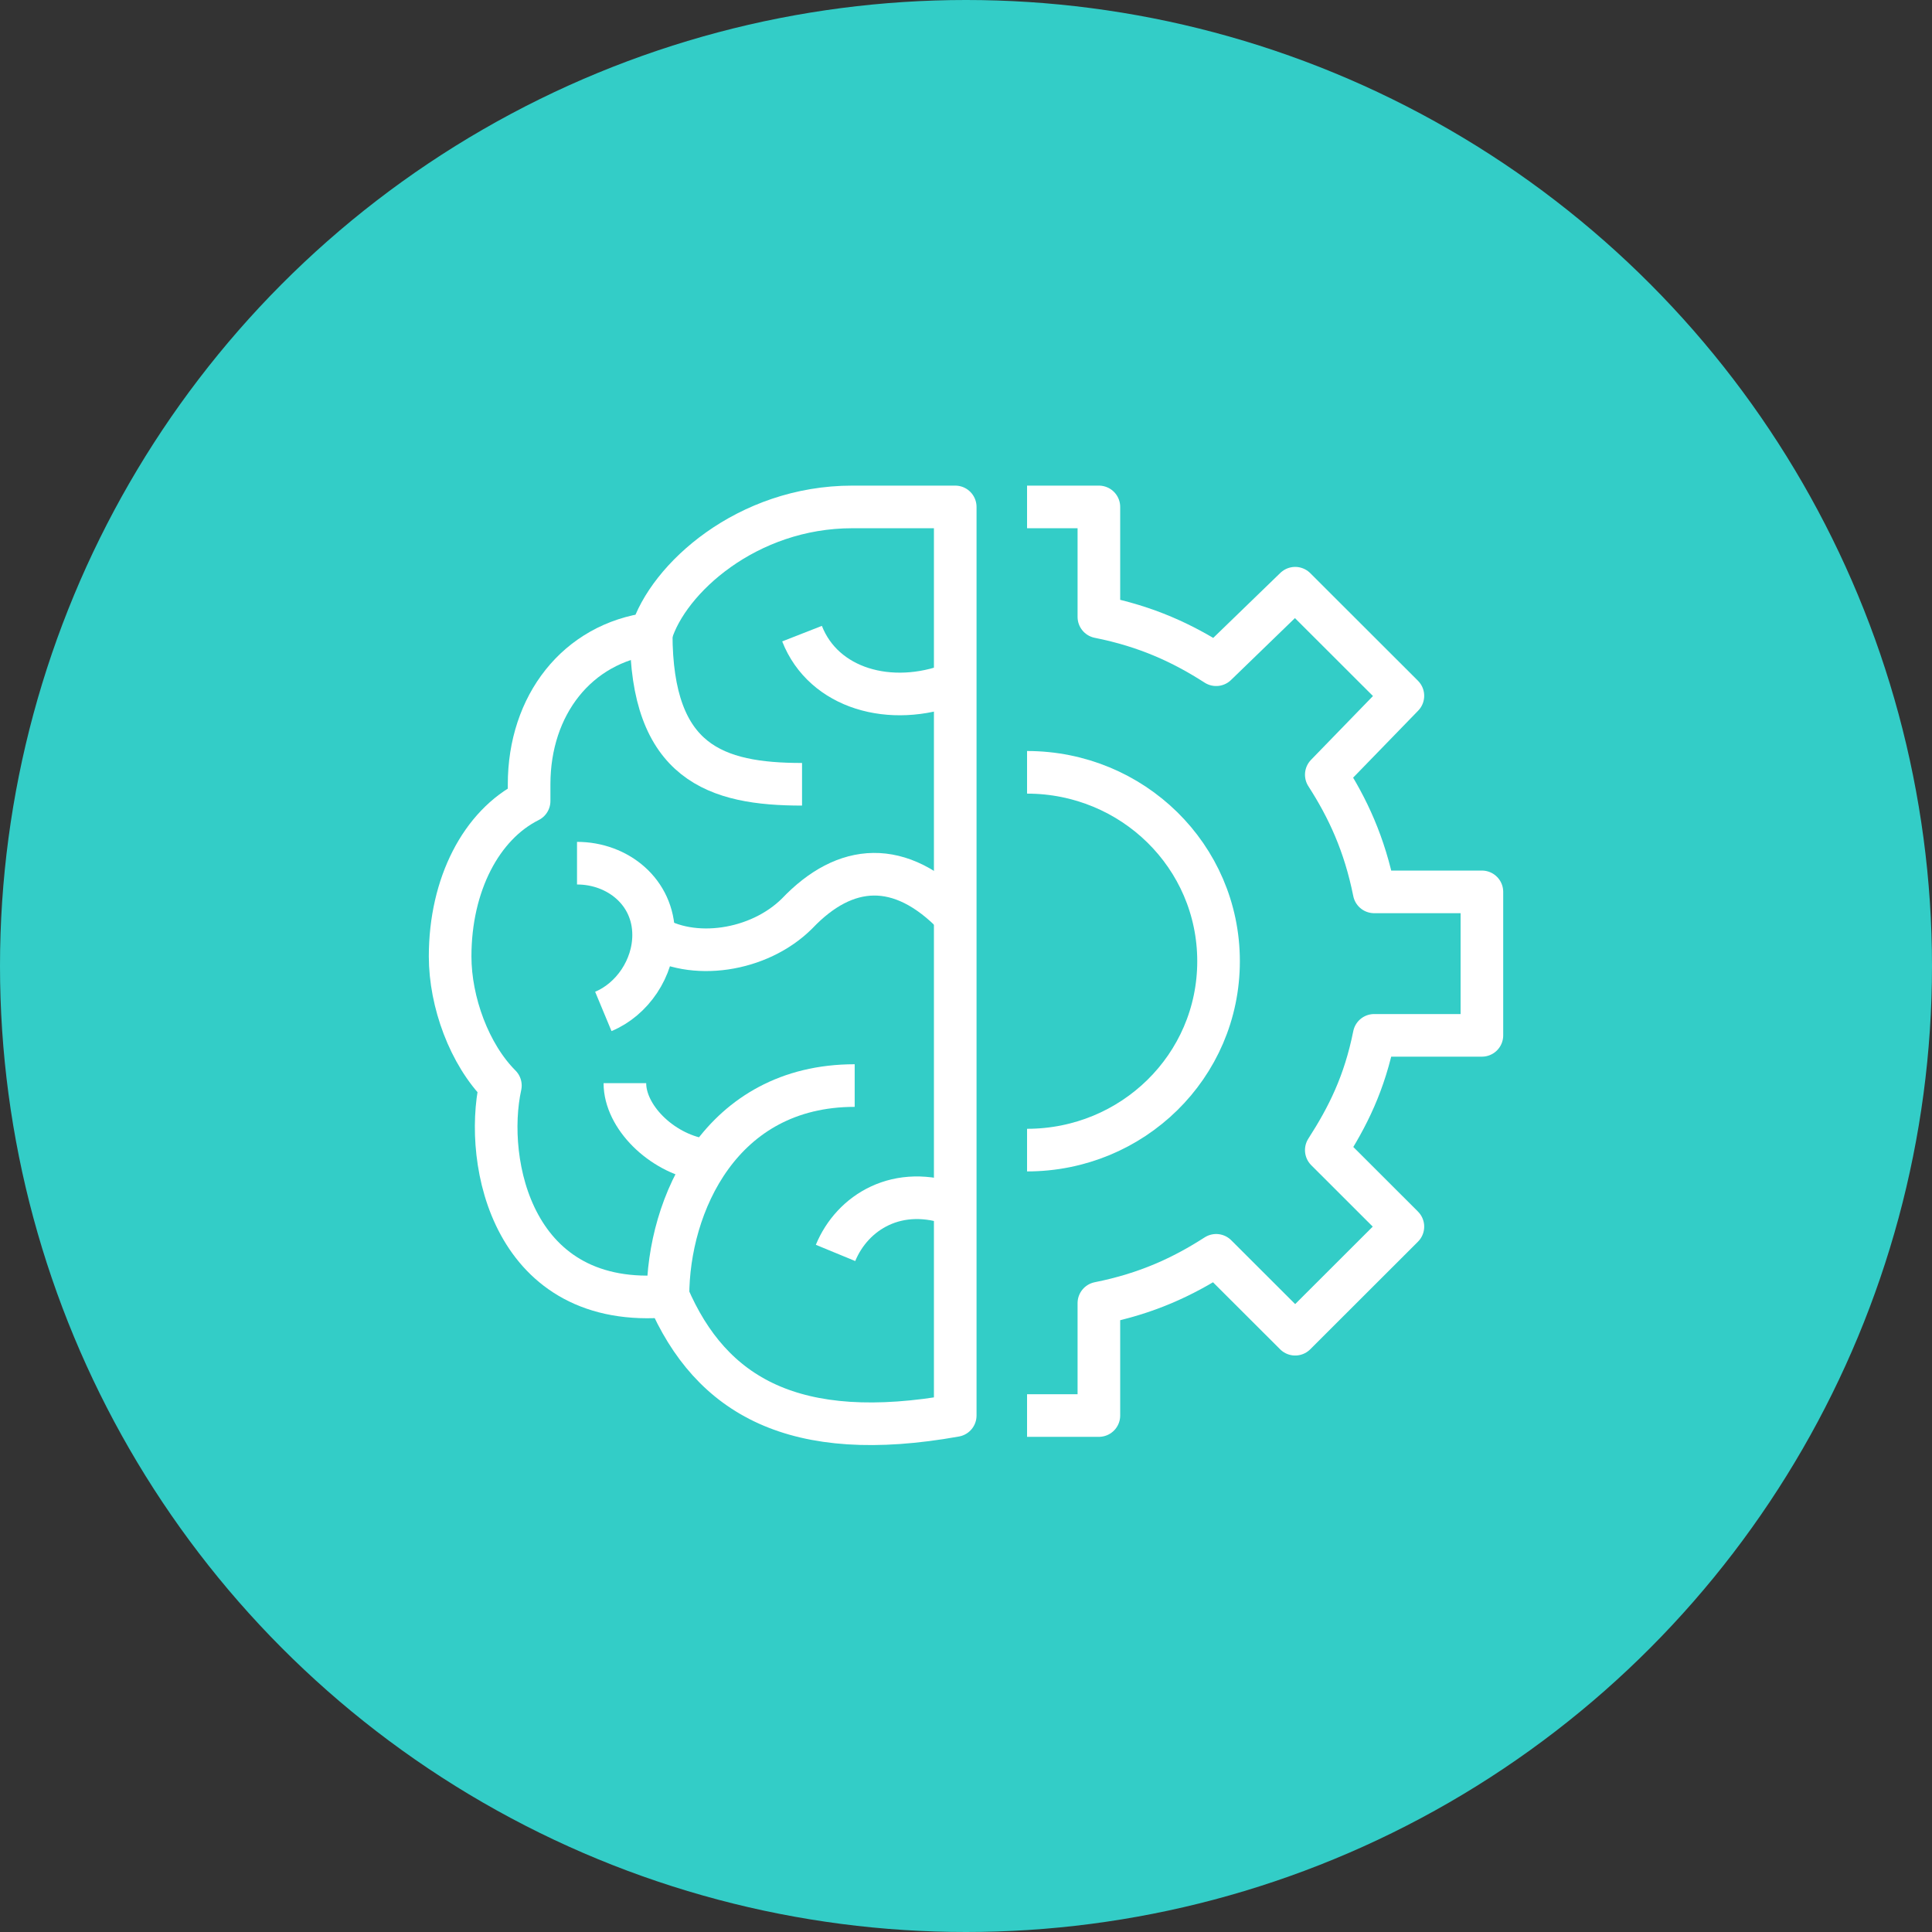 <?xml version="1.0" encoding="UTF-8"?> <svg xmlns="http://www.w3.org/2000/svg" width="68" height="68" viewBox="0 0 68 68" fill="none"><rect x="0" y="0" width="68" height="68" fill="#333333" stroke="none"/> <circle cx="34" cy="34" r="34" fill="#33CDC7"></circle> <g clip-path="url(#clip0_88_261)"> <path d="M29.998 17.842C26.291 17.842 23.51 20.366 22.92 22.302C20.308 22.639 18.623 24.827 18.623 27.604C18.623 27.856 18.623 28.025 18.623 28.193C16.938 29.035 15.843 31.139 15.843 33.663C15.843 35.262 16.517 37.114 17.612 38.208C17.022 40.901 18.034 46.119 23.51 45.614C25.027 49.148 27.976 50.832 33.621 49.822C33.621 45.53 33.621 17.842 33.621 17.842C33.621 17.842 32.694 17.842 29.998 17.842Z" stroke="white" stroke-width="1.5" stroke-miterlimit="10" stroke-linejoin="round"></path> <path d="M28.229 27.604C25.195 27.604 22.92 26.847 22.92 22.302" stroke="white" stroke-width="1.5" stroke-miterlimit="10" stroke-linejoin="round"></path> <path d="M22.92 32.906C24.353 33.832 26.712 33.495 28.06 32.148C29.745 30.381 31.683 30.213 33.621 32.233" stroke="white" stroke-width="1.5" stroke-miterlimit="10" stroke-linejoin="round"></path> <path d="M33.537 24.069C31.346 24.911 28.987 24.238 28.229 22.302" stroke="white" stroke-width="1.5" stroke-miterlimit="10" stroke-linejoin="round"></path> <path d="M33.621 42.416C31.599 41.658 29.998 42.668 29.408 44.099" stroke="white" stroke-width="1.5" stroke-miterlimit="10" stroke-linejoin="round"></path> <path d="M24.69 40.817C23.258 40.564 21.994 39.302 21.994 38.124" stroke="white" stroke-width="1.5" stroke-miterlimit="10" stroke-linejoin="round"></path> <path d="M23.51 45.614C23.51 42.416 25.364 38.208 30.082 38.208" stroke="white" stroke-width="1.5" stroke-miterlimit="10" stroke-linejoin="round"></path> <path d="M36.149 17.842H38.677V21.713C40.362 22.049 41.626 22.639 42.805 23.396L45.586 20.703L49.377 24.49L46.681 27.267C47.439 28.445 48.029 29.708 48.366 31.391H52.158V36.441H48.366C48.029 38.124 47.439 39.302 46.681 40.48L49.377 43.173L45.586 46.96L42.805 44.183C41.626 44.941 40.362 45.53 38.677 45.866V49.822H36.149" stroke="white" stroke-width="1.5" stroke-miterlimit="10" stroke-linejoin="round"></path> <path d="M36.149 40.48C39.856 40.48 42.889 37.535 42.889 33.832C42.889 30.129 39.856 27.183 36.149 27.183" stroke="white" stroke-width="1.5" stroke-miterlimit="10" stroke-linejoin="round"></path> <path d="M20.309 30.381C21.741 30.381 23.005 31.391 23.005 32.906C23.005 34.084 22.247 35.178 21.235 35.599" stroke="white" stroke-width="1.5" stroke-miterlimit="10" stroke-linejoin="round"></path> </g> <defs> <clipPath id="clip0_88_261"> <rect width="38" height="34" fill="white" transform="translate(15 17)"></rect> </clipPath> </defs> </svg> 